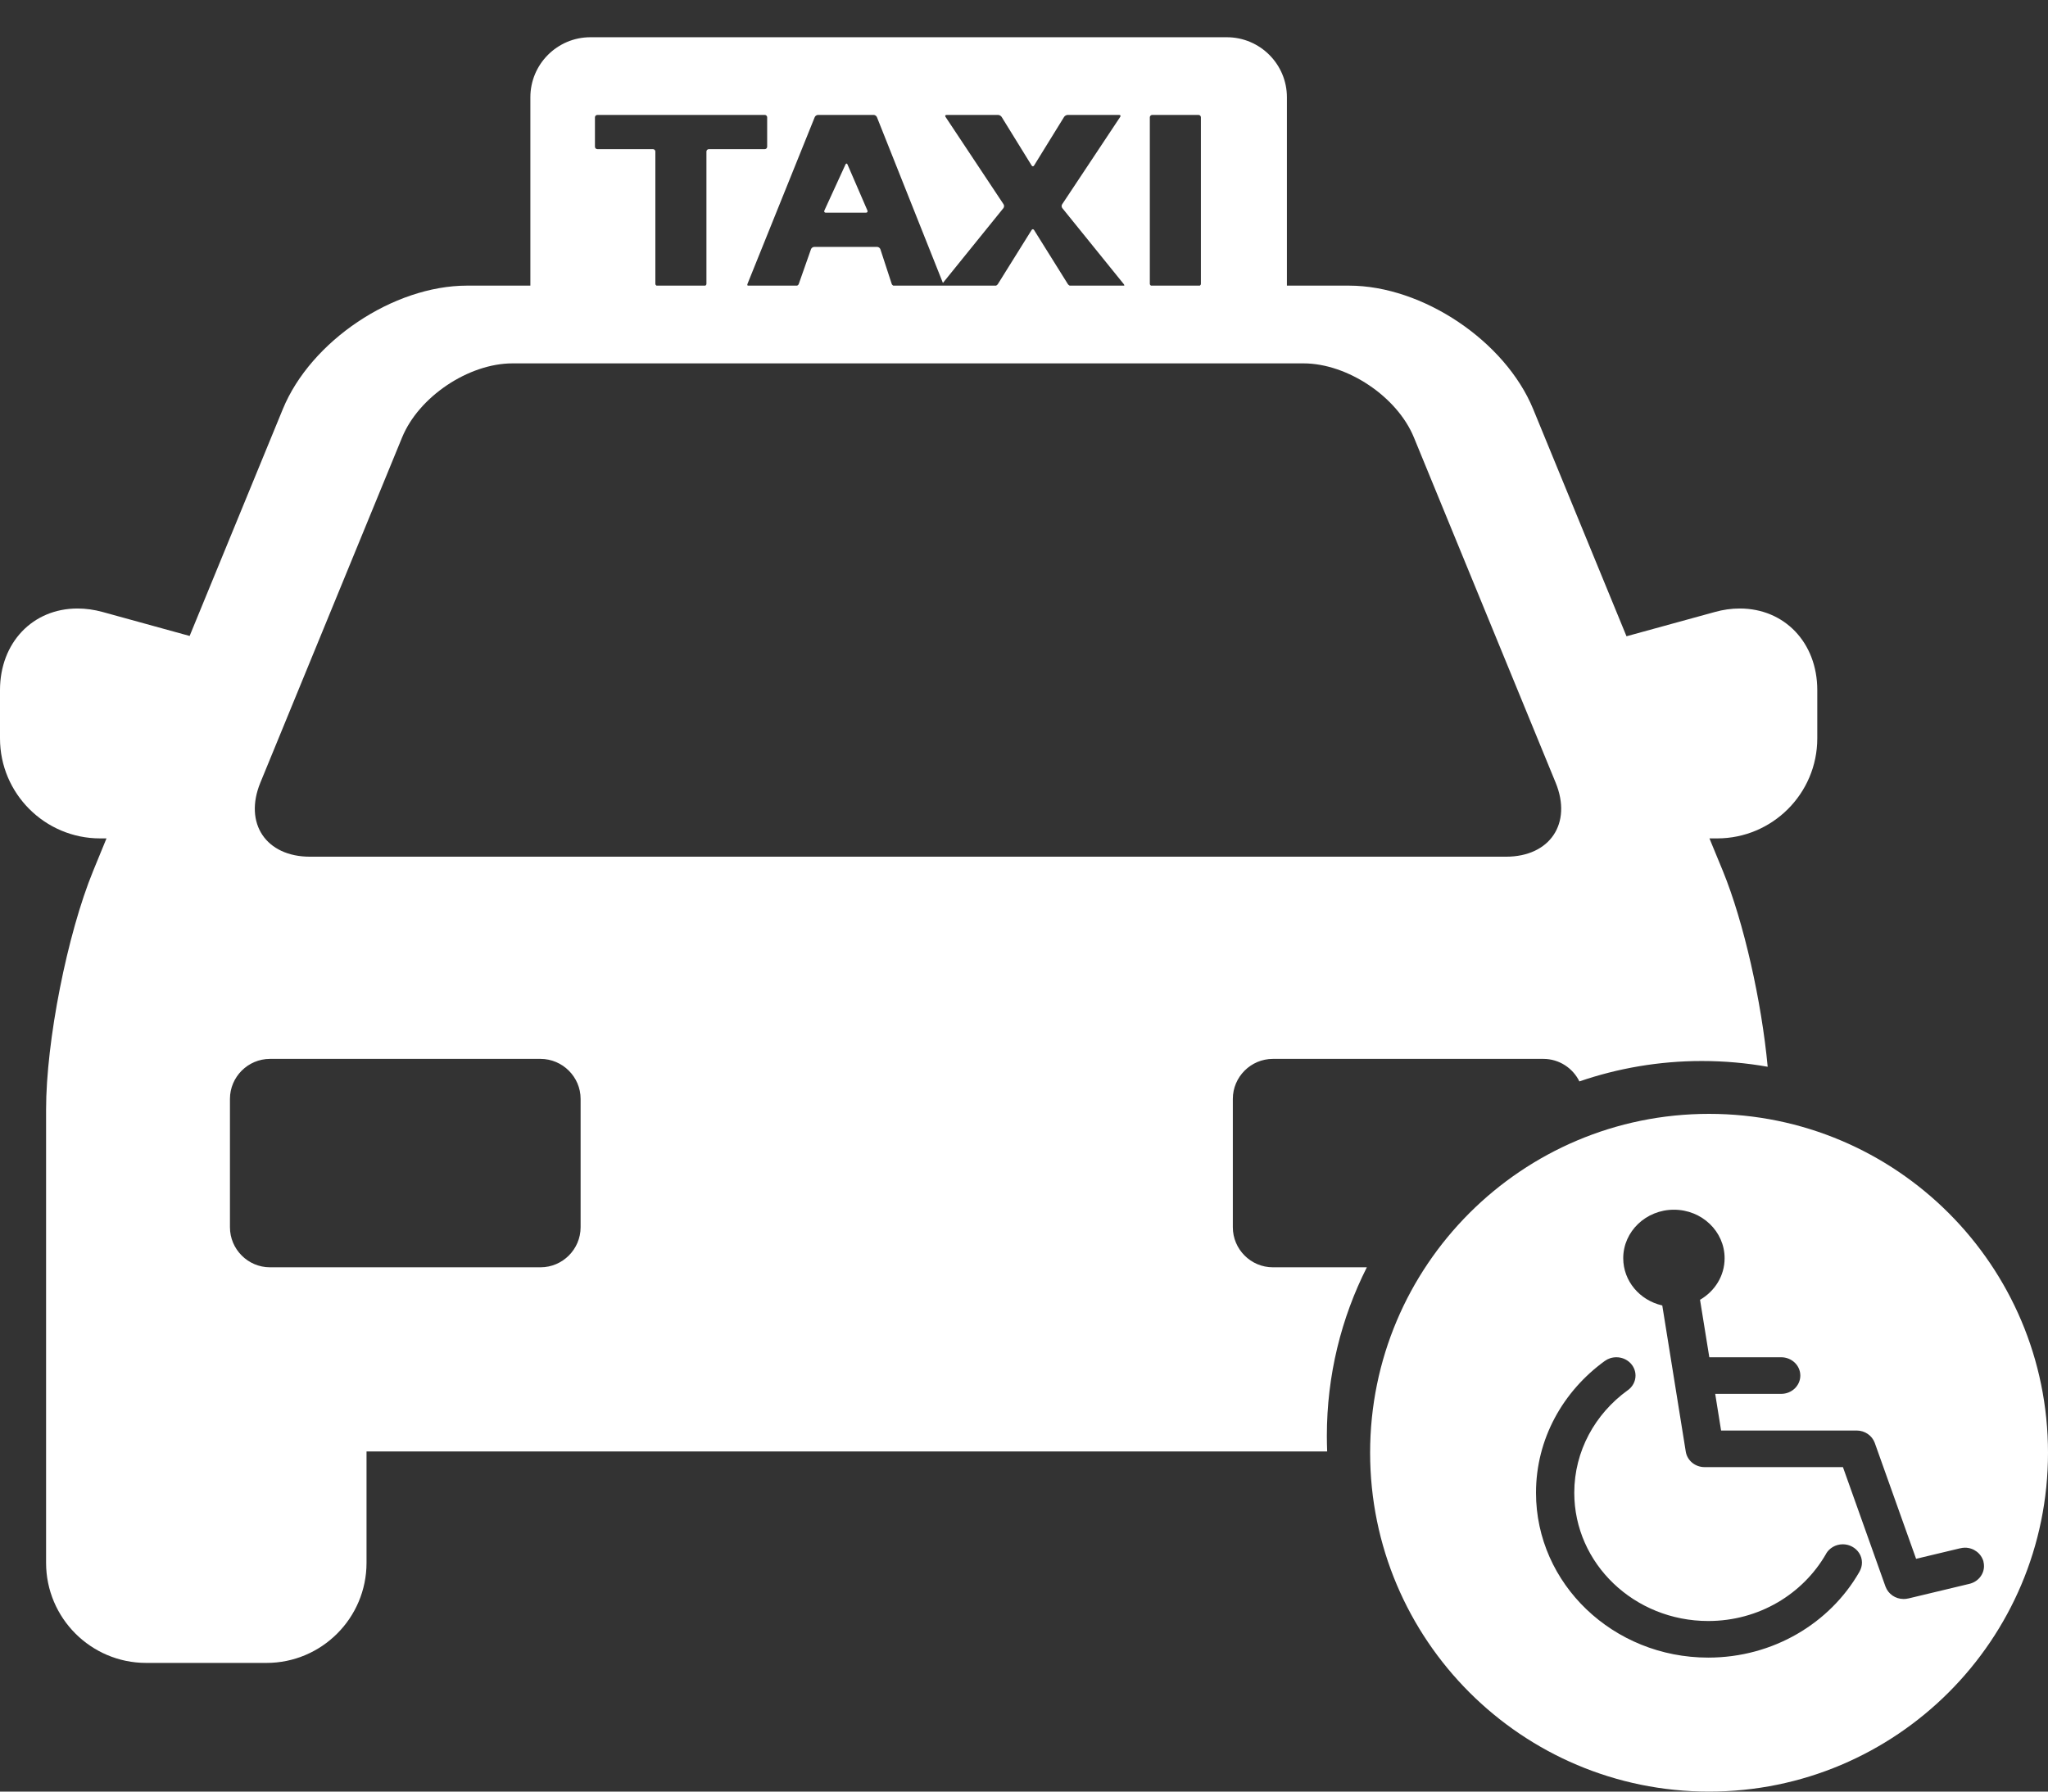 <svg width="32" height="28" viewBox="0 0 32 28" fill="none" xmlns="http://www.w3.org/2000/svg">
<rect x="0" y="0" width="32" height="28" fill="#333333" stroke="none"/>
<path fill-rule="evenodd" clip-rule="evenodd" d="M26.793 9.565C26.924 9.528 27.055 9.51 27.184 9.51C27.885 9.51 28.395 10.046 28.395 10.785V11.54C28.395 12.402 27.693 13.103 26.831 13.103H26.71L26.919 13.61C27.247 14.41 27.526 15.659 27.62 16.672C27.286 16.613 26.942 16.582 26.591 16.582C25.922 16.582 25.278 16.695 24.678 16.901C24.576 16.693 24.362 16.549 24.116 16.549H19.888C19.544 16.549 19.263 16.831 19.263 17.174V19.18C19.263 19.524 19.544 19.806 19.888 19.806H21.357C20.957 20.598 20.732 21.493 20.732 22.441C20.732 22.523 20.734 22.603 20.737 22.684H5.727V24.425C5.727 25.287 5.026 25.989 4.164 25.989H2.284C1.421 25.989 0.72 25.287 0.72 24.425V17.341C0.72 16.273 1.05 14.599 1.456 13.61L1.664 13.103H1.564C0.702 13.103 0 12.402 0 11.54V10.785C0 10.046 0.509 9.51 1.211 9.51C1.339 9.51 1.471 9.528 1.602 9.564L2.963 9.939L4.419 6.394C4.855 5.33 6.147 4.464 7.297 4.464H8.287V1.52C8.287 1.003 8.708 0.582 9.225 0.582H19.169C19.687 0.582 20.108 1.003 20.108 1.52V4.464H21.078C22.228 4.464 23.519 5.33 23.956 6.394L25.414 9.944L26.793 9.565ZM18.004 1.796C17.983 1.796 17.966 1.813 17.966 1.833V4.435C17.966 4.448 17.974 4.457 17.983 4.464H18.748C18.757 4.457 18.764 4.448 18.764 4.435V1.833C18.764 1.813 18.747 1.796 18.727 1.796H18.004ZM13.651 1.796H12.782C12.761 1.796 12.738 1.811 12.73 1.831L11.679 4.438C11.675 4.449 11.677 4.458 11.683 4.464H12.456C12.468 4.458 12.477 4.449 12.481 4.437L12.672 3.894C12.679 3.875 12.701 3.859 12.722 3.859H13.707C13.727 3.859 13.749 3.875 13.756 3.895L13.933 4.437C13.936 4.448 13.946 4.457 13.957 4.464H15.564C15.575 4.458 15.585 4.45 15.591 4.441L16.118 3.596C16.129 3.578 16.147 3.578 16.158 3.596L16.686 4.441C16.692 4.45 16.702 4.458 16.713 4.464H17.566C17.569 4.459 17.567 4.451 17.561 4.443L16.599 3.253C16.586 3.237 16.584 3.21 16.596 3.193L17.503 1.827C17.515 1.81 17.507 1.796 17.487 1.796H16.683C16.662 1.796 16.637 1.81 16.626 1.828L16.158 2.586C16.147 2.604 16.13 2.604 16.119 2.586L15.651 1.828C15.64 1.81 15.615 1.796 15.594 1.796H14.791C14.77 1.796 14.762 1.81 14.774 1.827L15.681 3.193C15.692 3.21 15.691 3.237 15.678 3.253L14.733 4.422L13.702 1.831C13.694 1.811 13.671 1.796 13.651 1.796ZM10.24 2.368V4.435C10.24 4.448 10.247 4.457 10.257 4.464H11.022C11.031 4.457 11.038 4.448 11.038 4.435V2.368C11.038 2.348 11.055 2.331 11.076 2.331H11.95C11.97 2.331 11.987 2.314 11.987 2.293V1.833C11.987 1.813 11.97 1.796 11.95 1.796H9.334C9.313 1.796 9.296 1.813 9.296 1.833V2.293C9.296 2.314 9.313 2.331 9.334 2.331H10.202C10.223 2.331 10.24 2.348 10.24 2.368ZM6.283 6.836L4.068 12.232C3.807 12.868 4.156 13.389 4.844 13.389H23.531C24.219 13.389 24.568 12.868 24.307 12.232L22.092 6.836C21.831 6.2 21.054 5.679 20.366 5.679H8.009C7.321 5.679 6.544 6.2 6.283 6.836ZM8.446 19.806C8.79 19.806 9.072 19.524 9.072 19.18V17.174C9.072 16.831 8.79 16.549 8.446 16.549H4.218C3.874 16.549 3.593 16.831 3.593 17.174V19.18C3.593 19.524 3.874 19.806 4.218 19.806H8.446Z" fill="white"/>
<path d="M13.531 3.324C13.551 3.324 13.562 3.308 13.553 3.289L13.242 2.57C13.233 2.551 13.22 2.551 13.211 2.57L12.881 3.29C12.873 3.309 12.882 3.324 12.903 3.324H13.531Z" fill="white"/>
<path fill-rule="evenodd" clip-rule="evenodd" d="M26.704 28C29.629 28 32 25.629 32 22.704C32 19.779 29.629 17.408 26.704 17.408C23.779 17.408 21.408 19.779 21.408 22.704C21.408 25.629 23.779 28 26.704 28ZM28.794 24.135C28.846 24.135 28.895 24.148 28.936 24.17L28.937 24.17L28.938 24.171C29.03 24.219 29.093 24.313 29.093 24.421C29.093 24.471 29.079 24.518 29.057 24.558L29.05 24.571C28.592 25.367 27.707 25.906 26.691 25.906C25.205 25.906 24 24.753 24 23.33C24 22.49 24.42 21.744 25.076 21.269L25.075 21.27C25.125 21.233 25.188 21.212 25.256 21.212C25.421 21.212 25.555 21.34 25.555 21.498C25.555 21.591 25.508 21.674 25.435 21.727L25.43 21.73C24.925 22.096 24.598 22.677 24.598 23.33C24.598 24.437 25.535 25.334 26.691 25.334C27.482 25.334 28.17 24.914 28.532 24.285L28.532 24.283C28.583 24.195 28.681 24.135 28.794 24.135ZM30.702 24.188C30.841 24.188 30.958 24.28 30.992 24.405H30.991C30.997 24.428 31 24.451 31 24.475C31 24.608 30.905 24.721 30.773 24.753L29.817 24.982L29.819 24.981C29.795 24.987 29.77 24.99 29.744 24.99C29.614 24.99 29.503 24.91 29.461 24.796L28.796 22.929H26.635C26.486 22.929 26.362 22.825 26.34 22.686L25.973 20.402L25.967 20.401C25.62 20.32 25.363 20.021 25.363 19.664C25.363 19.246 25.718 18.906 26.155 18.906C26.593 18.906 26.947 19.246 26.947 19.664C26.947 19.939 26.795 20.179 26.563 20.314L26.708 21.212H27.831C27.996 21.212 28.13 21.34 28.13 21.498C28.13 21.656 27.996 21.784 27.831 21.784H26.8L26.892 22.357H29.01C29.14 22.357 29.252 22.437 29.293 22.55L29.939 24.362L30.629 24.197L30.627 24.198C30.651 24.192 30.676 24.188 30.702 24.188Z" fill="white"/>
</svg>
